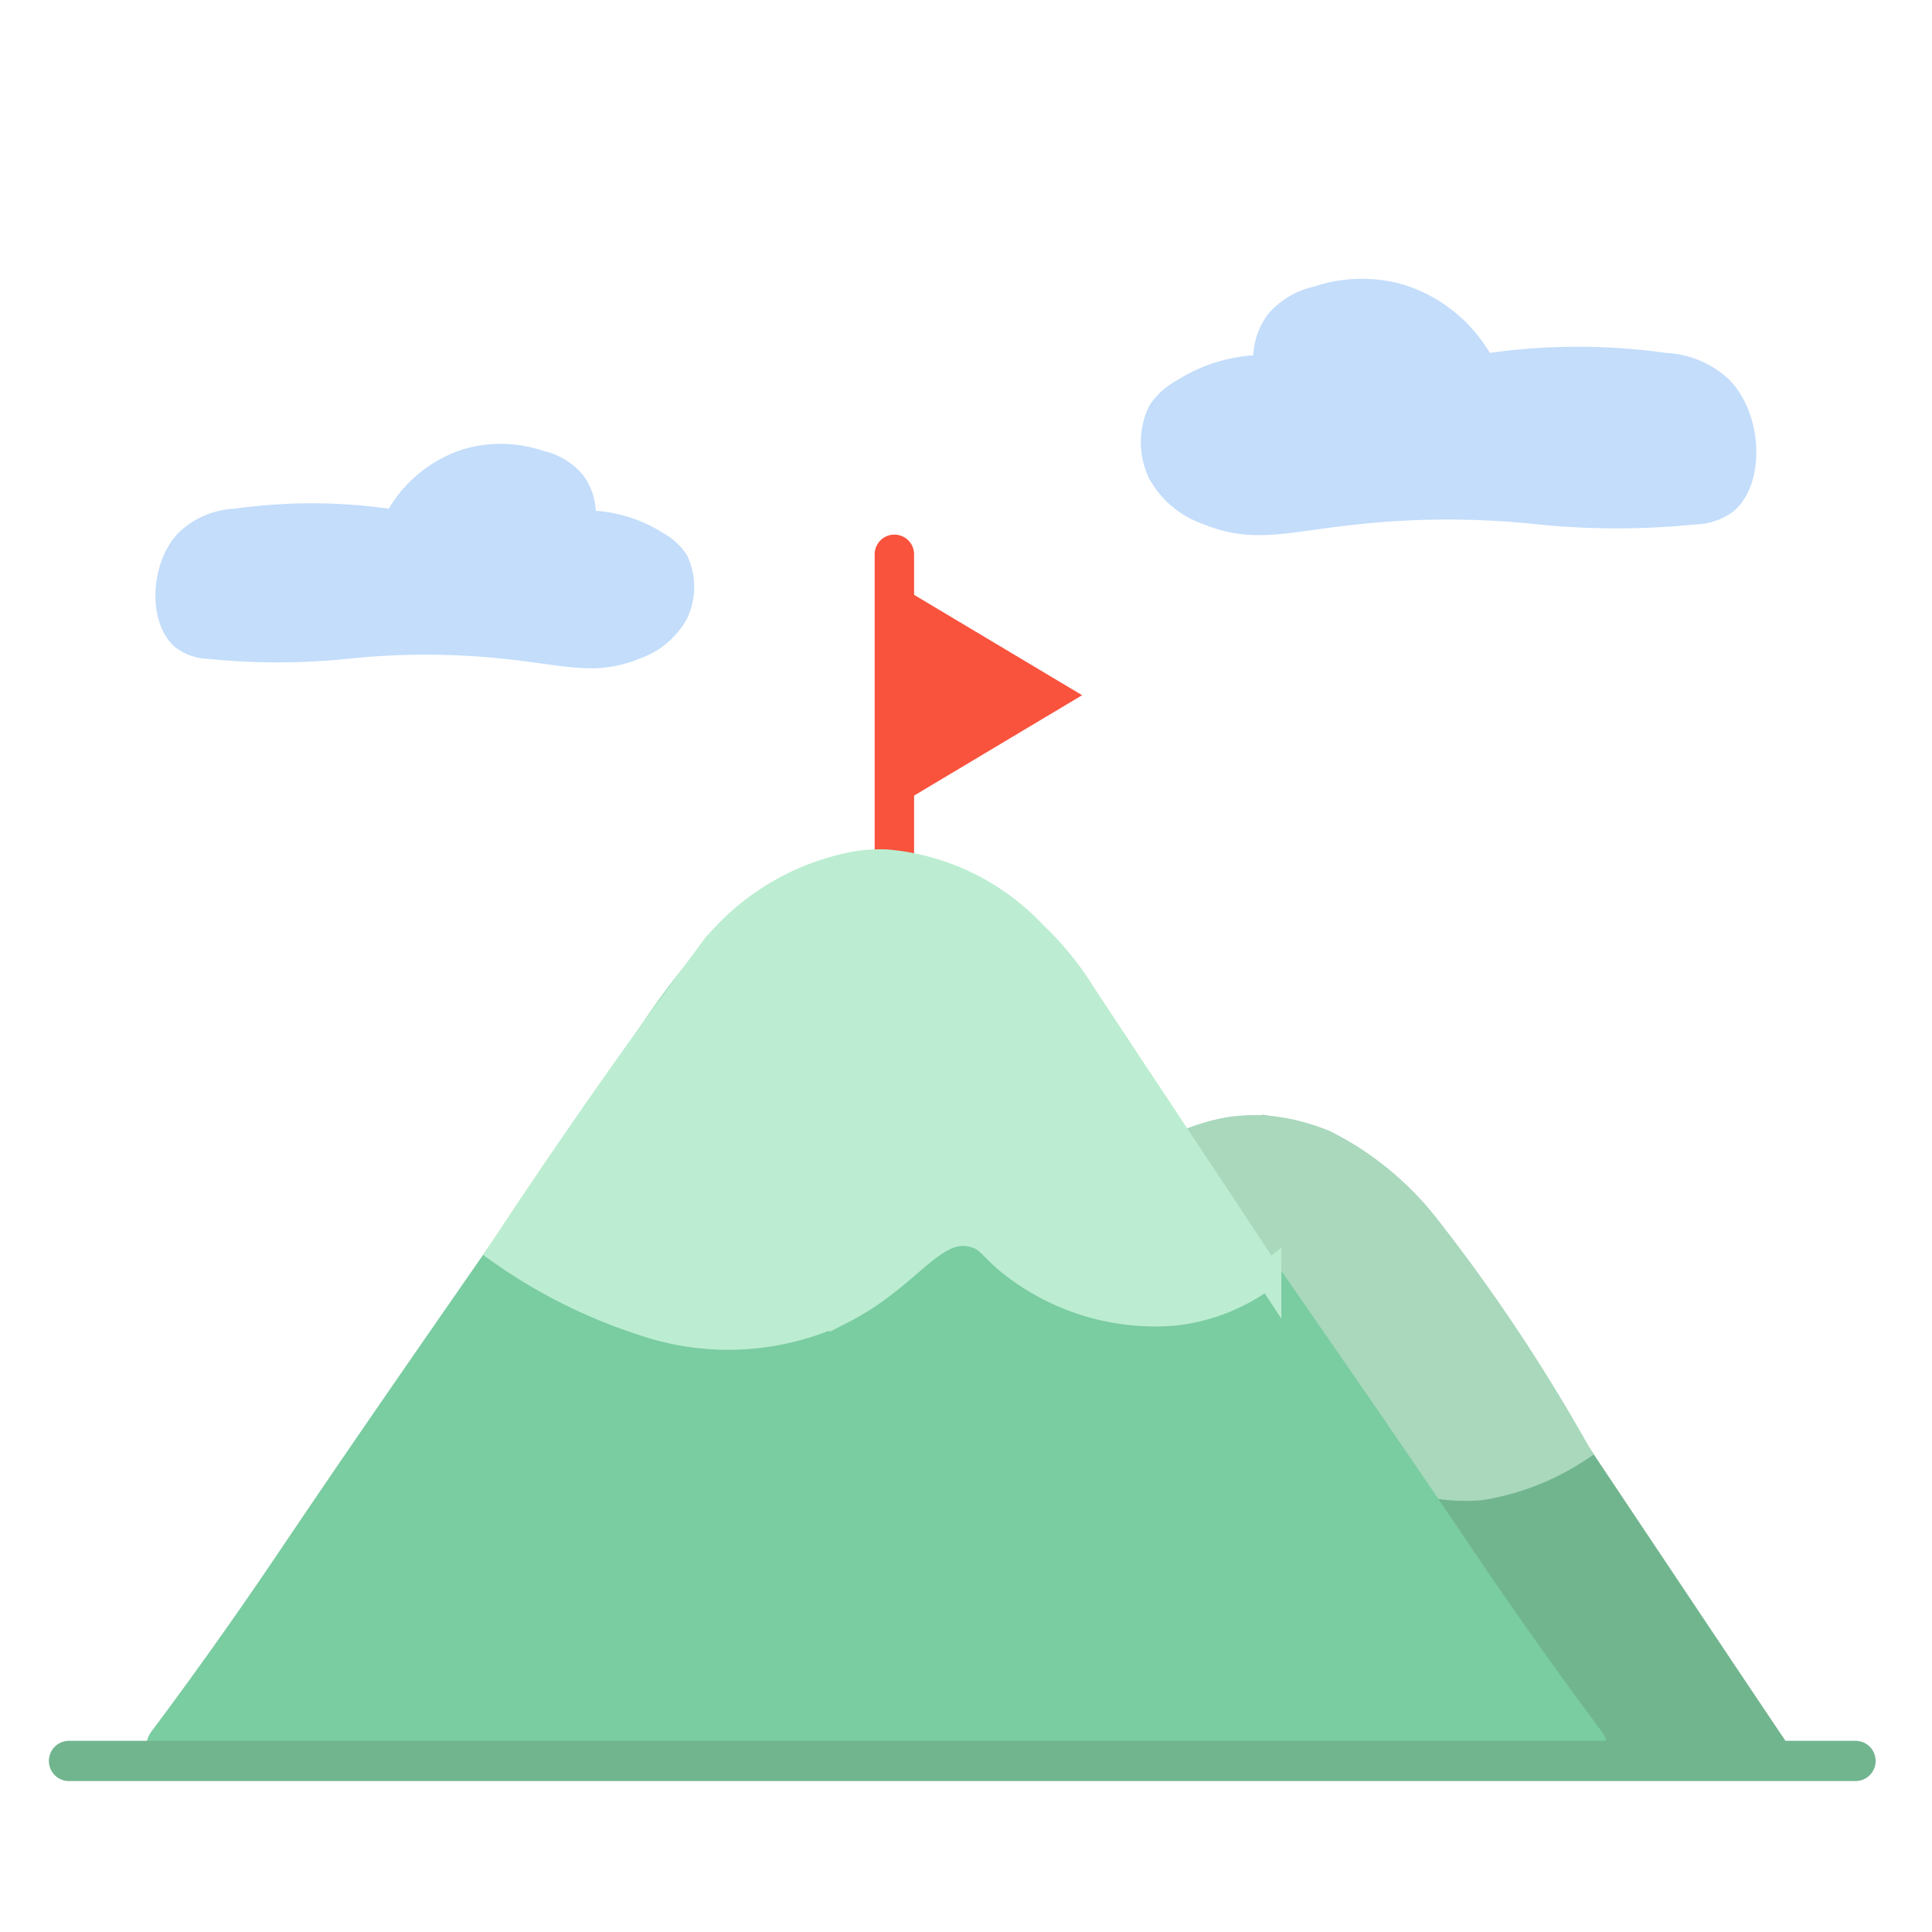 <svg xmlns="http://www.w3.org/2000/svg" xmlns:xlink="http://www.w3.org/1999/xlink" width="70" height="70" viewBox="0 0 70 70"><defs><clipPath id="a"><rect width="70" height="70" fill="none"/></clipPath></defs><g clip-path="url(#a)"><g clip-path="url(#a)"><g opacity="0"><g clip-path="url(#a)"><rect width="70" height="70" fill="aqua"/></g></g></g><line y2="12.594" transform="translate(32.405 20.084)" fill="none" stroke="#f9533d" stroke-linecap="round" stroke-miterlimit="10" stroke-width="1.429"/><path d="M38.455,25.189l-5.6,3.345v-6.69Z" fill="#f9533d"/><path d="M38.455,25.189l-5.6,3.345v-6.69Z" fill="none" stroke="#f9533d" stroke-linecap="round" stroke-miterlimit="10" stroke-width="0.772"/><path d="M49.314,53.452l6.521-.414,6.888,9.418H55.431Z" fill="#71b58f"/><path d="M49.314,53.452l6.521-.414,6.888,9.418H55.431Z" fill="none" stroke="#71b58f" stroke-linecap="round" stroke-miterlimit="10" stroke-width="1.624"/><g clip-path="url(#a)"><path d="M64.117,63.675c-3.538-5.255-8.538-12.8-12.1-18.041-.817-1.2-2.658-3.761-5.484-4.274a5.456,5.456,0,0,0-5.7,2.382" fill="#71b58f"/><path d="M64.117,63.675c-3.538-5.255-8.538-12.8-12.1-18.041-.817-1.2-2.658-3.761-5.484-4.274a5.456,5.456,0,0,0-5.7,2.382" fill="none" stroke="#71b58f" stroke-linecap="round" stroke-miterlimit="10" stroke-width="1.624"/><path d="M48.024,41.332A11.008,11.008,0,0,1,51.69,44.3a64.216,64.216,0,0,1,5.532,8.285,9.053,9.053,0,0,1-3.573,1.387,6.776,6.776,0,0,1-4.8-1.481c-.562-.471-.591-.66-.979-.786-1.216-.394-1.886,1.178-3.894,2.205a7.67,7.67,0,0,1-5.841.349A15.435,15.435,0,0,1,34,52.194q2.013-3.069,4.28-6.229.965-1.343,1.931-2.634a7.384,7.384,0,0,1,4.305-2.472,6.651,6.651,0,0,1,1.329-.062,7.383,7.383,0,0,1,2.181.535" fill="#a9d8bd"/><path d="M48.024,41.332A11.008,11.008,0,0,1,51.69,44.3a64.216,64.216,0,0,1,5.532,8.285,9.053,9.053,0,0,1-3.573,1.387,6.776,6.776,0,0,1-4.8-1.481c-.562-.471-.591-.66-.979-.786-1.216-.394-1.886,1.178-3.894,2.205a7.67,7.67,0,0,1-5.841.349A15.435,15.435,0,0,1,34,52.194q2.013-3.069,4.28-6.229.965-1.343,1.931-2.634a7.384,7.384,0,0,1,4.305-2.472,6.651,6.651,0,0,1,1.329-.062A7.383,7.383,0,0,1,48.024,41.332Z" fill="none" stroke="#a9d8bd" stroke-linecap="round" stroke-miterlimit="10" stroke-width="0.771"/><path d="M6.3,63.33c1.059-1.414,2.725-3.691,4.667-6.574,4.387-6.517,8.441-12.193,12.856-18.689,1.015-1.493,3.753-5.755,7.293-6.021a4.964,4.964,0,0,1,1.292,0" fill="none" stroke="#7acca1" stroke-linecap="round" stroke-miterlimit="10" stroke-width="2.015"/><path d="M57.221,63.33c-1.059-1.414-2.725-3.691-4.667-6.574-4.387-6.517-8.932-12.914-13.347-19.41-1.015-1.493-3.28-4.831-6.8-5.3" fill="none" stroke="#7acca1" stroke-linecap="round" stroke-miterlimit="10" stroke-width="2.015"/><path d="M16.445,50.077c1.838-1.943,2.635-4.286,3.47-5.5.7-1.013,3.175-4.037,5.285-7.424a9.511,9.511,0,0,1,3.46-3.674,23.135,23.135,0,0,1,4.89-1.173c2.013-.03,17.655,24.277,18.381,25.244.732,1.1,4.558,4.679,5.29,5.776C42.728,63.361,20.79,64.376,6.3,64.407l1.047-2.493c1.069,0,2.452-2.835,2.984-2.552" fill="#7acca1"/><path d="M37.449,33.843A11,11,0,0,1,39.211,36c2.217,3.368,4.52,6.814,6.737,10.182a6.769,6.769,0,0,1-3.415,1.371,8.4,8.4,0,0,1-5.959-1.837c-.7-.585-.733-.818-1.215-.975-1.507-.489-2.339,1.461-4.829,2.735a9.511,9.511,0,0,1-7.245.432,19.139,19.139,0,0,1-5.124-2.559q2.5-3.807,5.308-7.727,1.2-1.664,2.4-3.265A8.7,8.7,0,0,1,31.2,31.29a6.585,6.585,0,0,1,.9-.037,8.263,8.263,0,0,1,5.341,2.59" fill="#bcedd2"/><path d="M37.449,33.843A11,11,0,0,1,39.211,36c2.217,3.368,4.52,6.814,6.737,10.182a6.769,6.769,0,0,1-3.415,1.371,8.4,8.4,0,0,1-5.959-1.837c-.7-.585-.733-.818-1.215-.975-1.507-.489-2.339,1.461-4.829,2.735a9.511,9.511,0,0,1-7.245.432,19.139,19.139,0,0,1-5.124-2.559q2.5-3.807,5.308-7.727,1.2-1.664,2.4-3.265A8.7,8.7,0,0,1,31.2,31.29a6.585,6.585,0,0,1,.9-.037A8.263,8.263,0,0,1,37.449,33.843Z" fill="none" stroke="#bcedd2" stroke-linecap="round" stroke-miterlimit="10" stroke-width="0.957"/><line x2="64.729" transform="translate(2.5 63.802)" fill="none" stroke="#71b58f" stroke-linecap="round" stroke-miterlimit="10" stroke-width="1.459"/><path d="M49.178,19c-2.474.257-3.782.726-5.549,0a3.58,3.58,0,0,1-1.988-1.652,3.02,3.02,0,0,1,0-2.65,2.754,2.754,0,0,1,.991-.911,5.942,5.942,0,0,1,2.777-.913,2.708,2.708,0,0,1,.534-1.491,3.047,3.047,0,0,1,1.656-.995,5.476,5.476,0,0,1,3.256-.074,5.55,5.55,0,0,1,3.122,2.472,22.966,22.966,0,0,1,6.377,0,3.589,3.589,0,0,1,2.32.992c1.211,1.262,1.288,3.733.168,4.72A2.356,2.356,0,0,1,61.435,19a28.574,28.574,0,0,1-5.714,0,30.443,30.443,0,0,0-6.543,0" fill="#c3ddfb"/><path d="M18.287,23.873c2.166.225,3.311.636,4.857,0a3.133,3.133,0,0,0,1.741-1.446,2.645,2.645,0,0,0,0-2.319,2.415,2.415,0,0,0-.868-.8,5.218,5.218,0,0,0-2.431-.8,2.374,2.374,0,0,0-.467-1.305,2.674,2.674,0,0,0-1.45-.871,4.791,4.791,0,0,0-2.85-.064,4.861,4.861,0,0,0-2.733,2.163,20.062,20.062,0,0,0-5.582,0,3.143,3.143,0,0,0-2.031.868c-1.06,1.1-1.128,3.268-.147,4.132a2.062,2.062,0,0,0,1.232.443,25.016,25.016,0,0,0,5,0,26.648,26.648,0,0,1,5.727,0" fill="#c3ddfb"/></g></g></svg>